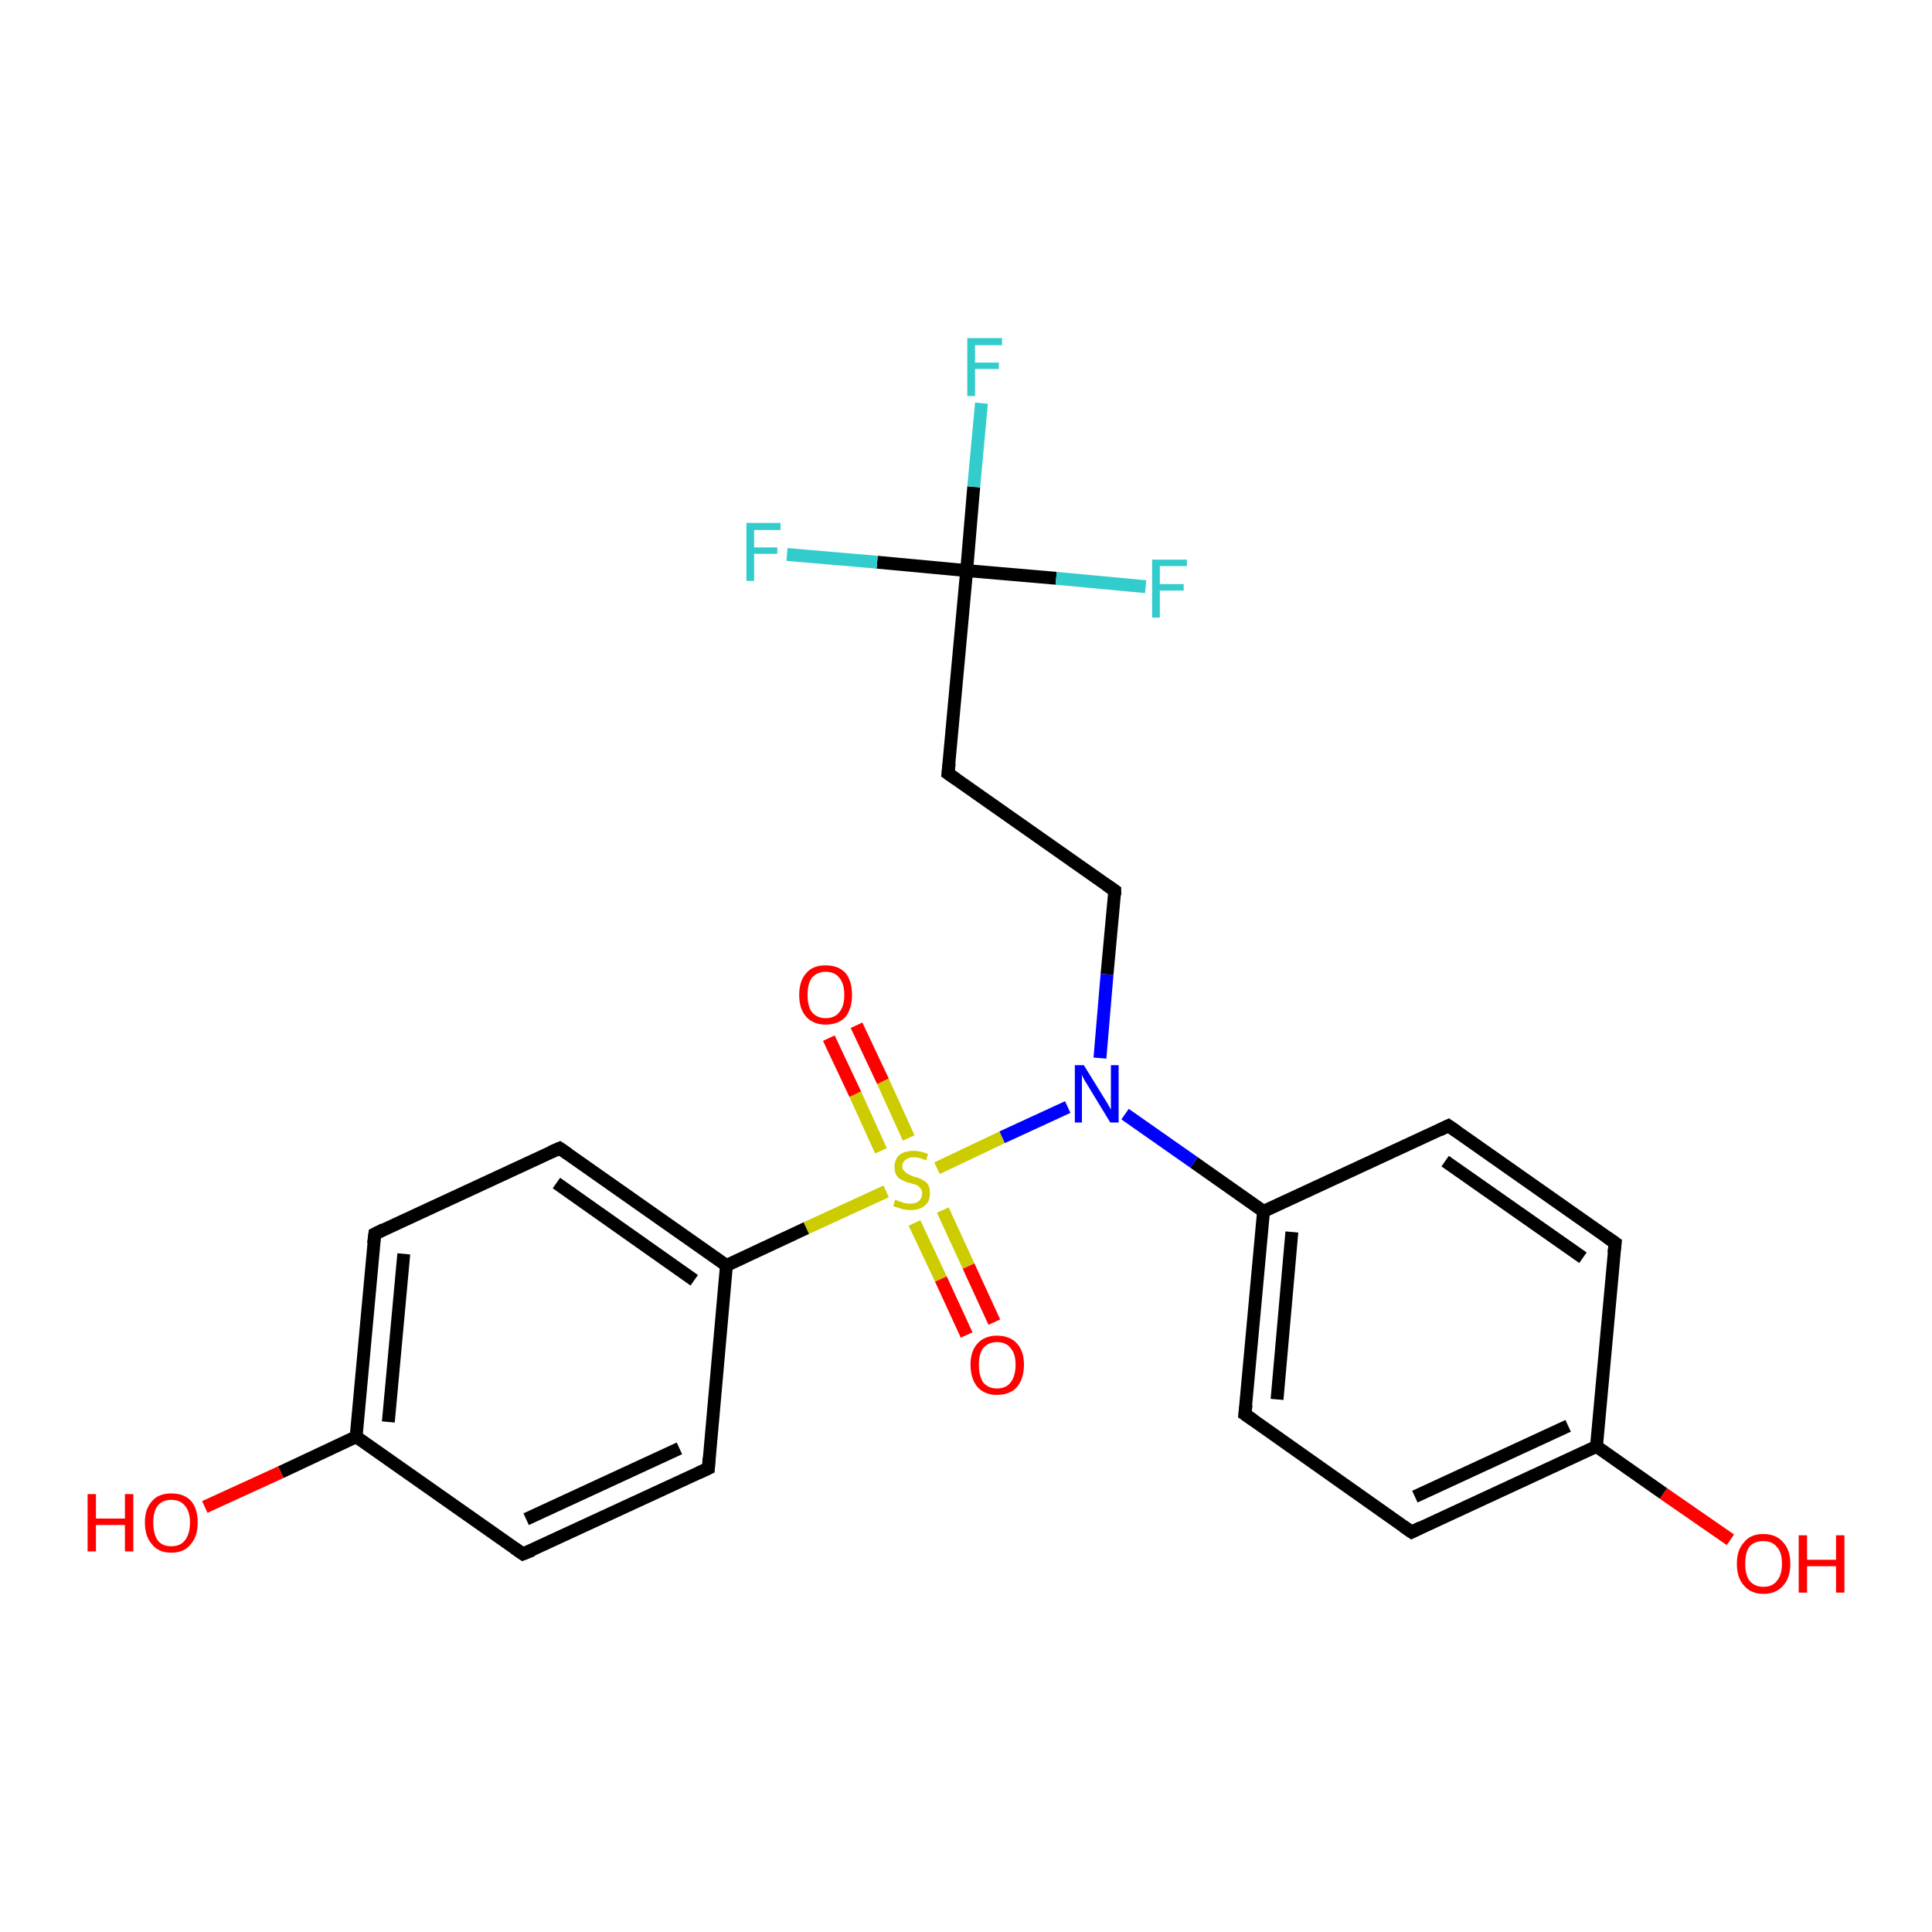 <?xml version='1.0' encoding='iso-8859-1'?>
<svg version='1.1' baseProfile='full'
              xmlns='http://www.w3.org/2000/svg'
                      xmlns:rdkit='http://www.rdkit.org/xml'
                      xmlns:xlink='http://www.w3.org/1999/xlink'
                  xml:space='preserve'
width='300px' height='300px' viewBox='0 0 300 300'>
<!-- END OF HEADER -->
<rect style='opacity:1.0;fill:#FFFFFF;stroke:none' width='300.0' height='300.0' x='0.0' y='0.0'> </rect>
<path class='bond-0 atom-0 atom-1' d='M 268.7,239.1 L 258.3,231.9' style='fill:none;fill-rule:evenodd;stroke:#FF0000;stroke-width:2.0px;stroke-linecap:butt;stroke-linejoin:miter;stroke-opacity:1' />
<path class='bond-0 atom-0 atom-1' d='M 258.3,231.9 L 247.9,224.6' style='fill:none;fill-rule:evenodd;stroke:#000000;stroke-width:2.0px;stroke-linecap:butt;stroke-linejoin:miter;stroke-opacity:1' />
<path class='bond-1 atom-1 atom-2' d='M 247.9,224.6 L 219.2,237.9' style='fill:none;fill-rule:evenodd;stroke:#000000;stroke-width:2.0px;stroke-linecap:butt;stroke-linejoin:miter;stroke-opacity:1' />
<path class='bond-1 atom-1 atom-2' d='M 243.5,221.4 L 219.7,232.4' style='fill:none;fill-rule:evenodd;stroke:#000000;stroke-width:2.0px;stroke-linecap:butt;stroke-linejoin:miter;stroke-opacity:1' />
<path class='bond-2 atom-2 atom-3' d='M 219.2,237.9 L 193.3,219.6' style='fill:none;fill-rule:evenodd;stroke:#000000;stroke-width:2.0px;stroke-linecap:butt;stroke-linejoin:miter;stroke-opacity:1' />
<path class='bond-3 atom-3 atom-4' d='M 193.3,219.6 L 196.2,188.1' style='fill:none;fill-rule:evenodd;stroke:#000000;stroke-width:2.0px;stroke-linecap:butt;stroke-linejoin:miter;stroke-opacity:1' />
<path class='bond-3 atom-3 atom-4' d='M 198.3,217.3 L 200.6,191.3' style='fill:none;fill-rule:evenodd;stroke:#000000;stroke-width:2.0px;stroke-linecap:butt;stroke-linejoin:miter;stroke-opacity:1' />
<path class='bond-4 atom-4 atom-5' d='M 196.2,188.1 L 224.9,174.8' style='fill:none;fill-rule:evenodd;stroke:#000000;stroke-width:2.0px;stroke-linecap:butt;stroke-linejoin:miter;stroke-opacity:1' />
<path class='bond-5 atom-5 atom-6' d='M 224.9,174.8 L 250.8,193.0' style='fill:none;fill-rule:evenodd;stroke:#000000;stroke-width:2.0px;stroke-linecap:butt;stroke-linejoin:miter;stroke-opacity:1' />
<path class='bond-5 atom-5 atom-6' d='M 224.4,180.3 L 245.8,195.3' style='fill:none;fill-rule:evenodd;stroke:#000000;stroke-width:2.0px;stroke-linecap:butt;stroke-linejoin:miter;stroke-opacity:1' />
<path class='bond-6 atom-4 atom-7' d='M 196.2,188.1 L 185.4,180.5' style='fill:none;fill-rule:evenodd;stroke:#000000;stroke-width:2.0px;stroke-linecap:butt;stroke-linejoin:miter;stroke-opacity:1' />
<path class='bond-6 atom-4 atom-7' d='M 185.4,180.5 L 174.7,173.0' style='fill:none;fill-rule:evenodd;stroke:#0000FF;stroke-width:2.0px;stroke-linecap:butt;stroke-linejoin:miter;stroke-opacity:1' />
<path class='bond-7 atom-7 atom-8' d='M 170.8,164.3 L 171.9,151.3' style='fill:none;fill-rule:evenodd;stroke:#0000FF;stroke-width:2.0px;stroke-linecap:butt;stroke-linejoin:miter;stroke-opacity:1' />
<path class='bond-7 atom-7 atom-8' d='M 171.9,151.3 L 173.1,138.3' style='fill:none;fill-rule:evenodd;stroke:#000000;stroke-width:2.0px;stroke-linecap:butt;stroke-linejoin:miter;stroke-opacity:1' />
<path class='bond-8 atom-8 atom-9' d='M 173.1,138.3 L 147.2,120.1' style='fill:none;fill-rule:evenodd;stroke:#000000;stroke-width:2.0px;stroke-linecap:butt;stroke-linejoin:miter;stroke-opacity:1' />
<path class='bond-9 atom-9 atom-10' d='M 147.2,120.1 L 150.1,88.6' style='fill:none;fill-rule:evenodd;stroke:#000000;stroke-width:2.0px;stroke-linecap:butt;stroke-linejoin:miter;stroke-opacity:1' />
<path class='bond-10 atom-10 atom-11' d='M 150.1,88.6 L 151.2,75.6' style='fill:none;fill-rule:evenodd;stroke:#000000;stroke-width:2.0px;stroke-linecap:butt;stroke-linejoin:miter;stroke-opacity:1' />
<path class='bond-10 atom-10 atom-11' d='M 151.2,75.6 L 152.4,62.6' style='fill:none;fill-rule:evenodd;stroke:#33CCCC;stroke-width:2.0px;stroke-linecap:butt;stroke-linejoin:miter;stroke-opacity:1' />
<path class='bond-11 atom-10 atom-12' d='M 150.1,88.6 L 136.2,87.3' style='fill:none;fill-rule:evenodd;stroke:#000000;stroke-width:2.0px;stroke-linecap:butt;stroke-linejoin:miter;stroke-opacity:1' />
<path class='bond-11 atom-10 atom-12' d='M 136.2,87.3 L 122.2,86.1' style='fill:none;fill-rule:evenodd;stroke:#33CCCC;stroke-width:2.0px;stroke-linecap:butt;stroke-linejoin:miter;stroke-opacity:1' />
<path class='bond-12 atom-10 atom-13' d='M 150.1,88.6 L 164.0,89.8' style='fill:none;fill-rule:evenodd;stroke:#000000;stroke-width:2.0px;stroke-linecap:butt;stroke-linejoin:miter;stroke-opacity:1' />
<path class='bond-12 atom-10 atom-13' d='M 164.0,89.8 L 177.9,91.1' style='fill:none;fill-rule:evenodd;stroke:#33CCCC;stroke-width:2.0px;stroke-linecap:butt;stroke-linejoin:miter;stroke-opacity:1' />
<path class='bond-13 atom-7 atom-14' d='M 165.8,171.9 L 155.6,176.6' style='fill:none;fill-rule:evenodd;stroke:#0000FF;stroke-width:2.0px;stroke-linecap:butt;stroke-linejoin:miter;stroke-opacity:1' />
<path class='bond-13 atom-7 atom-14' d='M 155.6,176.6 L 145.5,181.4' style='fill:none;fill-rule:evenodd;stroke:#CCCC00;stroke-width:2.0px;stroke-linecap:butt;stroke-linejoin:miter;stroke-opacity:1' />
<path class='bond-14 atom-14 atom-15' d='M 142.0,189.9 L 146.1,198.6' style='fill:none;fill-rule:evenodd;stroke:#CCCC00;stroke-width:2.0px;stroke-linecap:butt;stroke-linejoin:miter;stroke-opacity:1' />
<path class='bond-14 atom-14 atom-15' d='M 146.1,198.6 L 150.1,207.3' style='fill:none;fill-rule:evenodd;stroke:#FF0000;stroke-width:2.0px;stroke-linecap:butt;stroke-linejoin:miter;stroke-opacity:1' />
<path class='bond-14 atom-14 atom-15' d='M 146.4,187.9 L 150.4,196.6' style='fill:none;fill-rule:evenodd;stroke:#CCCC00;stroke-width:2.0px;stroke-linecap:butt;stroke-linejoin:miter;stroke-opacity:1' />
<path class='bond-14 atom-14 atom-15' d='M 150.4,196.6 L 154.4,205.3' style='fill:none;fill-rule:evenodd;stroke:#FF0000;stroke-width:2.0px;stroke-linecap:butt;stroke-linejoin:miter;stroke-opacity:1' />
<path class='bond-15 atom-14 atom-16' d='M 141.1,176.7 L 137.1,167.9' style='fill:none;fill-rule:evenodd;stroke:#CCCC00;stroke-width:2.0px;stroke-linecap:butt;stroke-linejoin:miter;stroke-opacity:1' />
<path class='bond-15 atom-14 atom-16' d='M 137.1,167.9 L 133.0,159.2' style='fill:none;fill-rule:evenodd;stroke:#FF0000;stroke-width:2.0px;stroke-linecap:butt;stroke-linejoin:miter;stroke-opacity:1' />
<path class='bond-15 atom-14 atom-16' d='M 136.8,178.7 L 132.8,169.9' style='fill:none;fill-rule:evenodd;stroke:#CCCC00;stroke-width:2.0px;stroke-linecap:butt;stroke-linejoin:miter;stroke-opacity:1' />
<path class='bond-15 atom-14 atom-16' d='M 132.8,169.9 L 128.7,161.2' style='fill:none;fill-rule:evenodd;stroke:#FF0000;stroke-width:2.0px;stroke-linecap:butt;stroke-linejoin:miter;stroke-opacity:1' />
<path class='bond-16 atom-14 atom-17' d='M 137.6,185.0 L 125.2,190.7' style='fill:none;fill-rule:evenodd;stroke:#CCCC00;stroke-width:2.0px;stroke-linecap:butt;stroke-linejoin:miter;stroke-opacity:1' />
<path class='bond-16 atom-14 atom-17' d='M 125.2,190.7 L 112.8,196.5' style='fill:none;fill-rule:evenodd;stroke:#000000;stroke-width:2.0px;stroke-linecap:butt;stroke-linejoin:miter;stroke-opacity:1' />
<path class='bond-17 atom-17 atom-18' d='M 112.8,196.5 L 86.9,178.3' style='fill:none;fill-rule:evenodd;stroke:#000000;stroke-width:2.0px;stroke-linecap:butt;stroke-linejoin:miter;stroke-opacity:1' />
<path class='bond-17 atom-17 atom-18' d='M 107.8,198.8 L 86.4,183.7' style='fill:none;fill-rule:evenodd;stroke:#000000;stroke-width:2.0px;stroke-linecap:butt;stroke-linejoin:miter;stroke-opacity:1' />
<path class='bond-18 atom-18 atom-19' d='M 86.9,178.3 L 58.2,191.6' style='fill:none;fill-rule:evenodd;stroke:#000000;stroke-width:2.0px;stroke-linecap:butt;stroke-linejoin:miter;stroke-opacity:1' />
<path class='bond-19 atom-19 atom-20' d='M 58.2,191.6 L 55.3,223.1' style='fill:none;fill-rule:evenodd;stroke:#000000;stroke-width:2.0px;stroke-linecap:butt;stroke-linejoin:miter;stroke-opacity:1' />
<path class='bond-19 atom-19 atom-20' d='M 62.7,194.7 L 60.3,220.8' style='fill:none;fill-rule:evenodd;stroke:#000000;stroke-width:2.0px;stroke-linecap:butt;stroke-linejoin:miter;stroke-opacity:1' />
<path class='bond-20 atom-20 atom-21' d='M 55.3,223.1 L 43.6,228.6' style='fill:none;fill-rule:evenodd;stroke:#000000;stroke-width:2.0px;stroke-linecap:butt;stroke-linejoin:miter;stroke-opacity:1' />
<path class='bond-20 atom-20 atom-21' d='M 43.6,228.6 L 31.8,234.0' style='fill:none;fill-rule:evenodd;stroke:#FF0000;stroke-width:2.0px;stroke-linecap:butt;stroke-linejoin:miter;stroke-opacity:1' />
<path class='bond-21 atom-20 atom-22' d='M 55.3,223.1 L 81.2,241.3' style='fill:none;fill-rule:evenodd;stroke:#000000;stroke-width:2.0px;stroke-linecap:butt;stroke-linejoin:miter;stroke-opacity:1' />
<path class='bond-22 atom-22 atom-23' d='M 81.2,241.3 L 110.0,228.0' style='fill:none;fill-rule:evenodd;stroke:#000000;stroke-width:2.0px;stroke-linecap:butt;stroke-linejoin:miter;stroke-opacity:1' />
<path class='bond-22 atom-22 atom-23' d='M 81.7,235.9 L 105.5,224.9' style='fill:none;fill-rule:evenodd;stroke:#000000;stroke-width:2.0px;stroke-linecap:butt;stroke-linejoin:miter;stroke-opacity:1' />
<path class='bond-23 atom-6 atom-1' d='M 250.8,193.0 L 247.9,224.6' style='fill:none;fill-rule:evenodd;stroke:#000000;stroke-width:2.0px;stroke-linecap:butt;stroke-linejoin:miter;stroke-opacity:1' />
<path class='bond-24 atom-23 atom-17' d='M 110.0,228.0 L 112.8,196.5' style='fill:none;fill-rule:evenodd;stroke:#000000;stroke-width:2.0px;stroke-linecap:butt;stroke-linejoin:miter;stroke-opacity:1' />
<path d='M 220.6,237.2 L 219.2,237.9 L 217.9,237.0' style='fill:none;stroke:#000000;stroke-width:2.0px;stroke-linecap:butt;stroke-linejoin:miter;stroke-opacity:1;' />
<path d='M 194.6,220.5 L 193.3,219.6 L 193.5,218.1' style='fill:none;stroke:#000000;stroke-width:2.0px;stroke-linecap:butt;stroke-linejoin:miter;stroke-opacity:1;' />
<path d='M 223.5,175.5 L 224.9,174.8 L 226.2,175.7' style='fill:none;stroke:#000000;stroke-width:2.0px;stroke-linecap:butt;stroke-linejoin:miter;stroke-opacity:1;' />
<path d='M 249.5,192.1 L 250.8,193.0 L 250.6,194.6' style='fill:none;stroke:#000000;stroke-width:2.0px;stroke-linecap:butt;stroke-linejoin:miter;stroke-opacity:1;' />
<path d='M 173.1,139.0 L 173.1,138.3 L 171.8,137.4' style='fill:none;stroke:#000000;stroke-width:2.0px;stroke-linecap:butt;stroke-linejoin:miter;stroke-opacity:1;' />
<path d='M 148.5,121.0 L 147.2,120.1 L 147.4,118.5' style='fill:none;stroke:#000000;stroke-width:2.0px;stroke-linecap:butt;stroke-linejoin:miter;stroke-opacity:1;' />
<path d='M 88.2,179.2 L 86.9,178.3 L 85.5,178.9' style='fill:none;stroke:#000000;stroke-width:2.0px;stroke-linecap:butt;stroke-linejoin:miter;stroke-opacity:1;' />
<path d='M 59.6,190.9 L 58.2,191.6 L 58.0,193.1' style='fill:none;stroke:#000000;stroke-width:2.0px;stroke-linecap:butt;stroke-linejoin:miter;stroke-opacity:1;' />
<path d='M 79.9,240.4 L 81.2,241.3 L 82.7,240.7' style='fill:none;stroke:#000000;stroke-width:2.0px;stroke-linecap:butt;stroke-linejoin:miter;stroke-opacity:1;' />
<path d='M 108.5,228.7 L 110.0,228.0 L 110.1,226.4' style='fill:none;stroke:#000000;stroke-width:2.0px;stroke-linecap:butt;stroke-linejoin:miter;stroke-opacity:1;' />
<path class='atom-0' d='M 269.7 242.8
Q 269.7 240.7, 270.8 239.5
Q 271.8 238.2, 273.8 238.2
Q 275.8 238.2, 276.9 239.5
Q 278.0 240.7, 278.0 242.8
Q 278.0 245.0, 276.9 246.2
Q 275.8 247.5, 273.8 247.5
Q 271.9 247.5, 270.8 246.2
Q 269.7 245.0, 269.7 242.8
M 273.8 246.4
Q 275.2 246.4, 275.9 245.5
Q 276.7 244.6, 276.7 242.8
Q 276.7 241.0, 275.9 240.2
Q 275.2 239.3, 273.8 239.3
Q 272.5 239.3, 271.7 240.1
Q 271.0 241.0, 271.0 242.8
Q 271.0 244.6, 271.7 245.5
Q 272.5 246.4, 273.8 246.4
' fill='#FF0000'/>
<path class='atom-0' d='M 279.3 238.4
L 280.6 238.4
L 280.6 242.2
L 285.1 242.2
L 285.1 238.4
L 286.4 238.4
L 286.4 247.3
L 285.1 247.3
L 285.1 243.2
L 280.6 243.2
L 280.6 247.3
L 279.3 247.3
L 279.3 238.4
' fill='#FF0000'/>
<path class='atom-7' d='M 168.3 165.4
L 171.2 170.1
Q 171.5 170.6, 172.0 171.4
Q 172.5 172.3, 172.5 172.3
L 172.5 165.4
L 173.7 165.4
L 173.7 174.3
L 172.4 174.3
L 169.3 169.2
Q 168.9 168.5, 168.5 167.9
Q 168.1 167.2, 168.0 166.9
L 168.0 174.3
L 166.9 174.3
L 166.9 165.4
L 168.3 165.4
' fill='#0000FF'/>
<path class='atom-11' d='M 150.2 52.5
L 155.6 52.5
L 155.6 53.6
L 151.4 53.6
L 151.4 56.3
L 155.1 56.3
L 155.1 57.3
L 151.4 57.3
L 151.4 61.5
L 150.2 61.5
L 150.2 52.5
' fill='#33CCCC'/>
<path class='atom-12' d='M 115.9 81.2
L 121.2 81.2
L 121.2 82.3
L 117.1 82.3
L 117.1 85.0
L 120.7 85.0
L 120.7 86.0
L 117.1 86.0
L 117.1 90.2
L 115.9 90.2
L 115.9 81.2
' fill='#33CCCC'/>
<path class='atom-13' d='M 178.9 86.9
L 184.3 86.9
L 184.3 87.9
L 180.1 87.9
L 180.1 90.7
L 183.8 90.7
L 183.8 91.7
L 180.1 91.7
L 180.1 95.9
L 178.9 95.9
L 178.9 86.9
' fill='#33CCCC'/>
<path class='atom-14' d='M 139.0 186.3
Q 139.1 186.3, 139.5 186.5
Q 139.9 186.6, 140.4 186.8
Q 140.9 186.9, 141.3 186.9
Q 142.2 186.9, 142.7 186.5
Q 143.2 186.0, 143.2 185.3
Q 143.2 184.8, 142.9 184.5
Q 142.7 184.2, 142.3 184.0
Q 141.9 183.9, 141.3 183.7
Q 140.5 183.5, 140.0 183.2
Q 139.5 183.0, 139.2 182.5
Q 138.9 182.0, 138.9 181.2
Q 138.9 180.1, 139.6 179.4
Q 140.4 178.7, 141.9 178.7
Q 142.9 178.7, 144.1 179.2
L 143.8 180.2
Q 142.8 179.7, 141.9 179.7
Q 141.1 179.7, 140.6 180.1
Q 140.1 180.5, 140.1 181.1
Q 140.1 181.6, 140.4 181.8
Q 140.6 182.1, 141.0 182.3
Q 141.3 182.5, 141.9 182.7
Q 142.8 182.9, 143.2 183.2
Q 143.7 183.4, 144.1 183.9
Q 144.4 184.4, 144.4 185.3
Q 144.4 186.6, 143.6 187.2
Q 142.8 187.9, 141.4 187.9
Q 140.6 187.9, 140.0 187.7
Q 139.4 187.5, 138.7 187.3
L 139.0 186.3
' fill='#CCCC00'/>
<path class='atom-15' d='M 150.7 211.9
Q 150.7 209.8, 151.8 208.6
Q 152.9 207.4, 154.8 207.4
Q 156.8 207.4, 157.9 208.6
Q 159.0 209.8, 159.0 211.9
Q 159.0 214.1, 157.9 215.4
Q 156.8 216.6, 154.8 216.6
Q 152.9 216.6, 151.8 215.4
Q 150.7 214.1, 150.7 211.9
M 154.8 215.6
Q 156.2 215.6, 156.9 214.7
Q 157.7 213.7, 157.7 211.9
Q 157.7 210.2, 156.9 209.3
Q 156.2 208.4, 154.8 208.4
Q 153.5 208.4, 152.7 209.3
Q 152.0 210.2, 152.0 211.9
Q 152.0 213.7, 152.7 214.7
Q 153.5 215.6, 154.8 215.6
' fill='#FF0000'/>
<path class='atom-16' d='M 124.1 154.5
Q 124.1 152.3, 125.2 151.1
Q 126.2 149.9, 128.2 149.9
Q 130.2 149.9, 131.3 151.1
Q 132.3 152.3, 132.3 154.5
Q 132.3 156.6, 131.3 157.9
Q 130.2 159.1, 128.2 159.1
Q 126.3 159.1, 125.2 157.9
Q 124.1 156.7, 124.1 154.5
M 128.2 158.1
Q 129.6 158.1, 130.3 157.2
Q 131.1 156.3, 131.1 154.5
Q 131.1 152.7, 130.3 151.8
Q 129.6 150.9, 128.2 150.9
Q 126.9 150.9, 126.1 151.8
Q 125.4 152.7, 125.4 154.5
Q 125.4 156.3, 126.1 157.2
Q 126.9 158.1, 128.2 158.1
' fill='#FF0000'/>
<path class='atom-21' d='M 13.6 232.0
L 14.9 232.0
L 14.9 235.8
L 19.4 235.8
L 19.4 232.0
L 20.7 232.0
L 20.7 240.9
L 19.4 240.9
L 19.4 236.8
L 14.9 236.8
L 14.9 240.9
L 13.6 240.9
L 13.6 232.0
' fill='#FF0000'/>
<path class='atom-21' d='M 22.5 236.4
Q 22.5 234.3, 23.6 233.1
Q 24.6 231.9, 26.6 231.9
Q 28.6 231.9, 29.7 233.1
Q 30.7 234.3, 30.7 236.4
Q 30.7 238.6, 29.6 239.8
Q 28.6 241.1, 26.6 241.1
Q 24.6 241.1, 23.6 239.8
Q 22.5 238.6, 22.5 236.4
M 26.6 240.1
Q 28.0 240.1, 28.7 239.2
Q 29.5 238.2, 29.5 236.4
Q 29.5 234.7, 28.7 233.8
Q 28.0 232.9, 26.6 232.9
Q 25.2 232.9, 24.5 233.8
Q 23.8 234.7, 23.8 236.4
Q 23.8 238.2, 24.5 239.2
Q 25.2 240.1, 26.6 240.1
' fill='#FF0000'/>
</svg>

